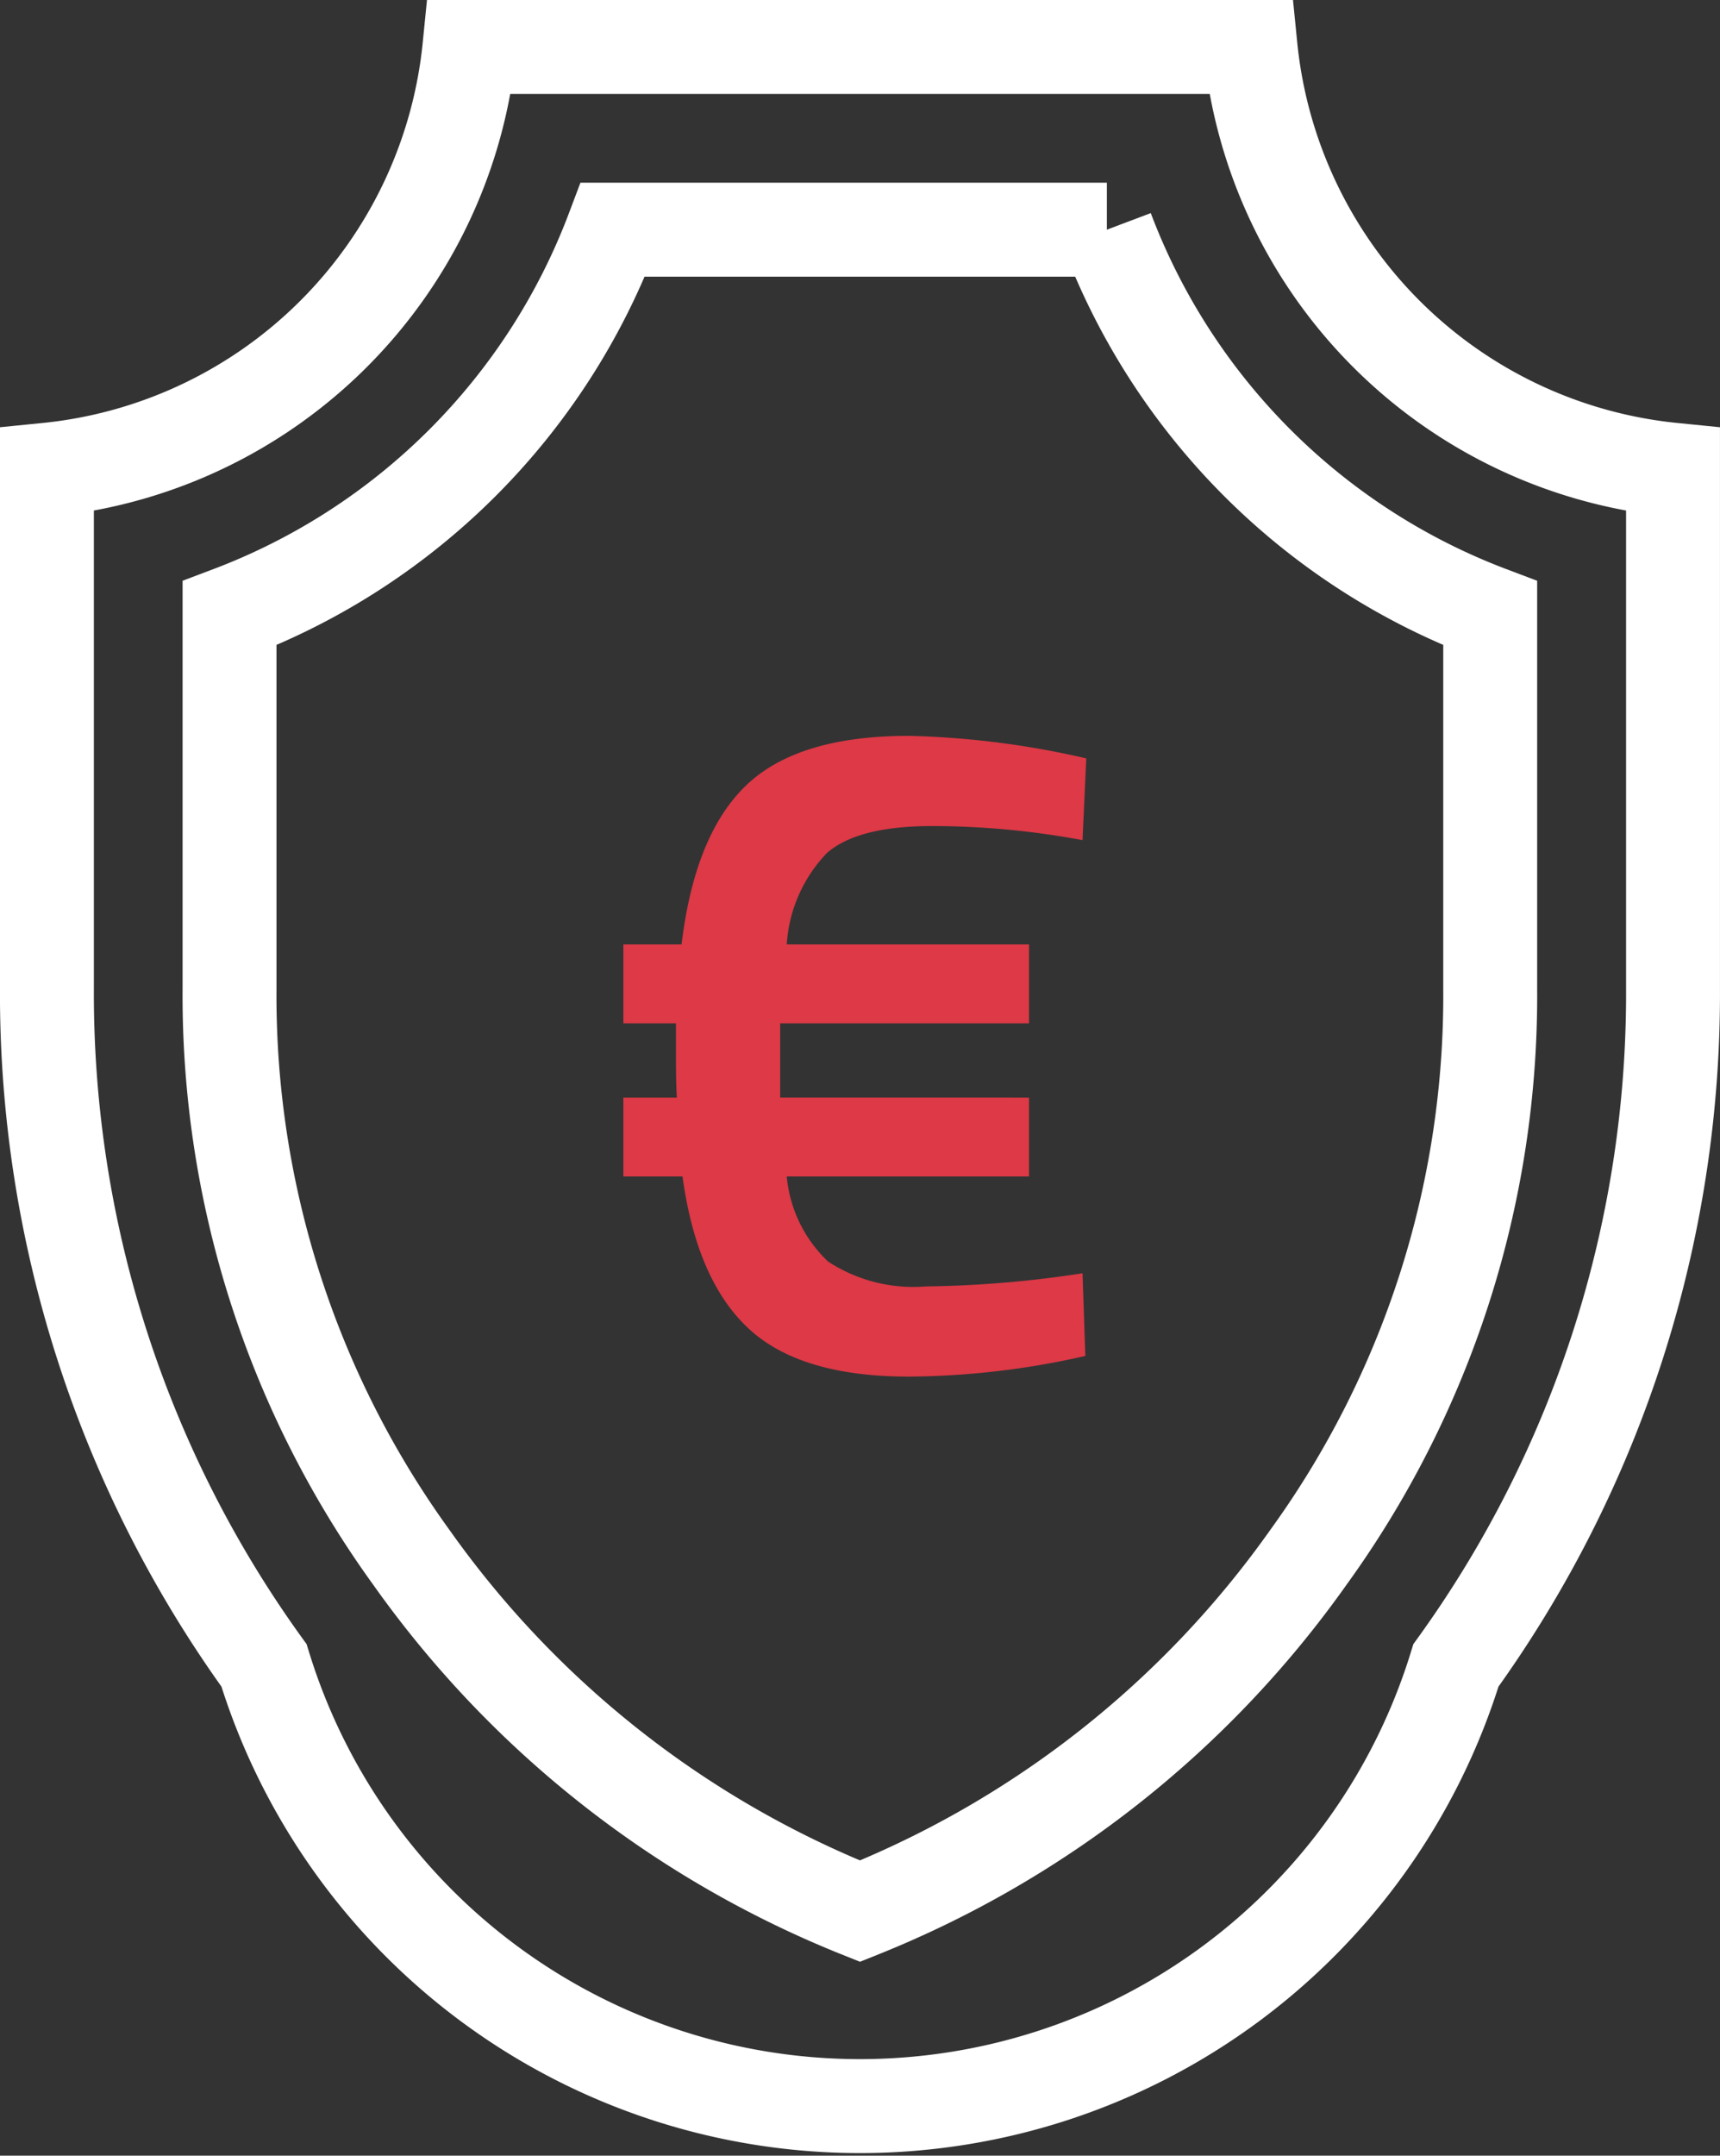 <svg xmlns="http://www.w3.org/2000/svg" width="73.269" height="91.777" viewBox="0 0 73.269 91.777">
  <rect x="0" y="0" width="73.269" height="91.777" fill="#333333" stroke="none"/>
  <g id="Gruppe_205" data-name="Gruppe 205" transform="translate(-837 -2704.368)">
    <g id="Gruppe_203" data-name="Gruppe 203" transform="translate(839 2706.368)">
      <g id="Gruppe_202" data-name="Gruppe 202">
        <path id="Pfad_146" data-name="Pfad 146" d="M3708.943,1287.753h-33.27a20.094,20.094,0,0,1-18,18v22.123a48.841,48.841,0,0,0,9.247,28.78,26.556,26.556,0,0,0,50.774,0,48.842,48.842,0,0,0,9.248-28.78v-22.123A20.094,20.094,0,0,1,3708.943,1287.753Z" transform="translate(-3657.674 -1287.753)" fill="none" stroke="#fff" stroke-linecap="round" stroke-miterlimit="10" stroke-width="4"/>
        <path id="Pfad_147" data-name="Pfad 147" d="M3699.171,1373.984a42.943,42.943,0,0,1-19.1-15.05,40.774,40.774,0,0,1-7.755-24.2v-16.01a28.038,28.038,0,0,0,16.33-16.329h21.042a28.038,28.038,0,0,0,16.33,16.329v16.01a40.774,40.774,0,0,1-7.755,24.2A42.945,42.945,0,0,1,3699.171,1373.984Z" transform="translate(-3664.538 -1294.616)" fill="none" stroke="#fff" stroke-linecap="round" stroke-miterlimit="10" stroke-width="4"/>
      </g>
    </g>
    <path id="Pfad_239" data-name="Pfad 239" d="M15.92,30.4V27.04H18.4q.56-4.68,2.76-6.78t6.92-2.1a37.152,37.152,0,0,1,7.56.96l-.16,3.48a35.092,35.092,0,0,0-6.4-.6q-3.16,0-4.48,1.14a6.164,6.164,0,0,0-1.72,3.9H33.2V30.4H22.6v3.16H33.2v3.36H22.88a5.7,5.7,0,0,0,1.76,3.62A6.622,6.622,0,0,0,28.8,41.6a47.124,47.124,0,0,0,6.68-.56l.12,3.52a34.7,34.7,0,0,1-7.52.88q-4.64,0-6.84-2.06t-2.8-6.46H15.92V33.56H18.2q-.04-.56-.04-1.76V30.4Z" transform="translate(847.634 2717.537)" fill="#dd3946"/>
  </g>
</svg>

